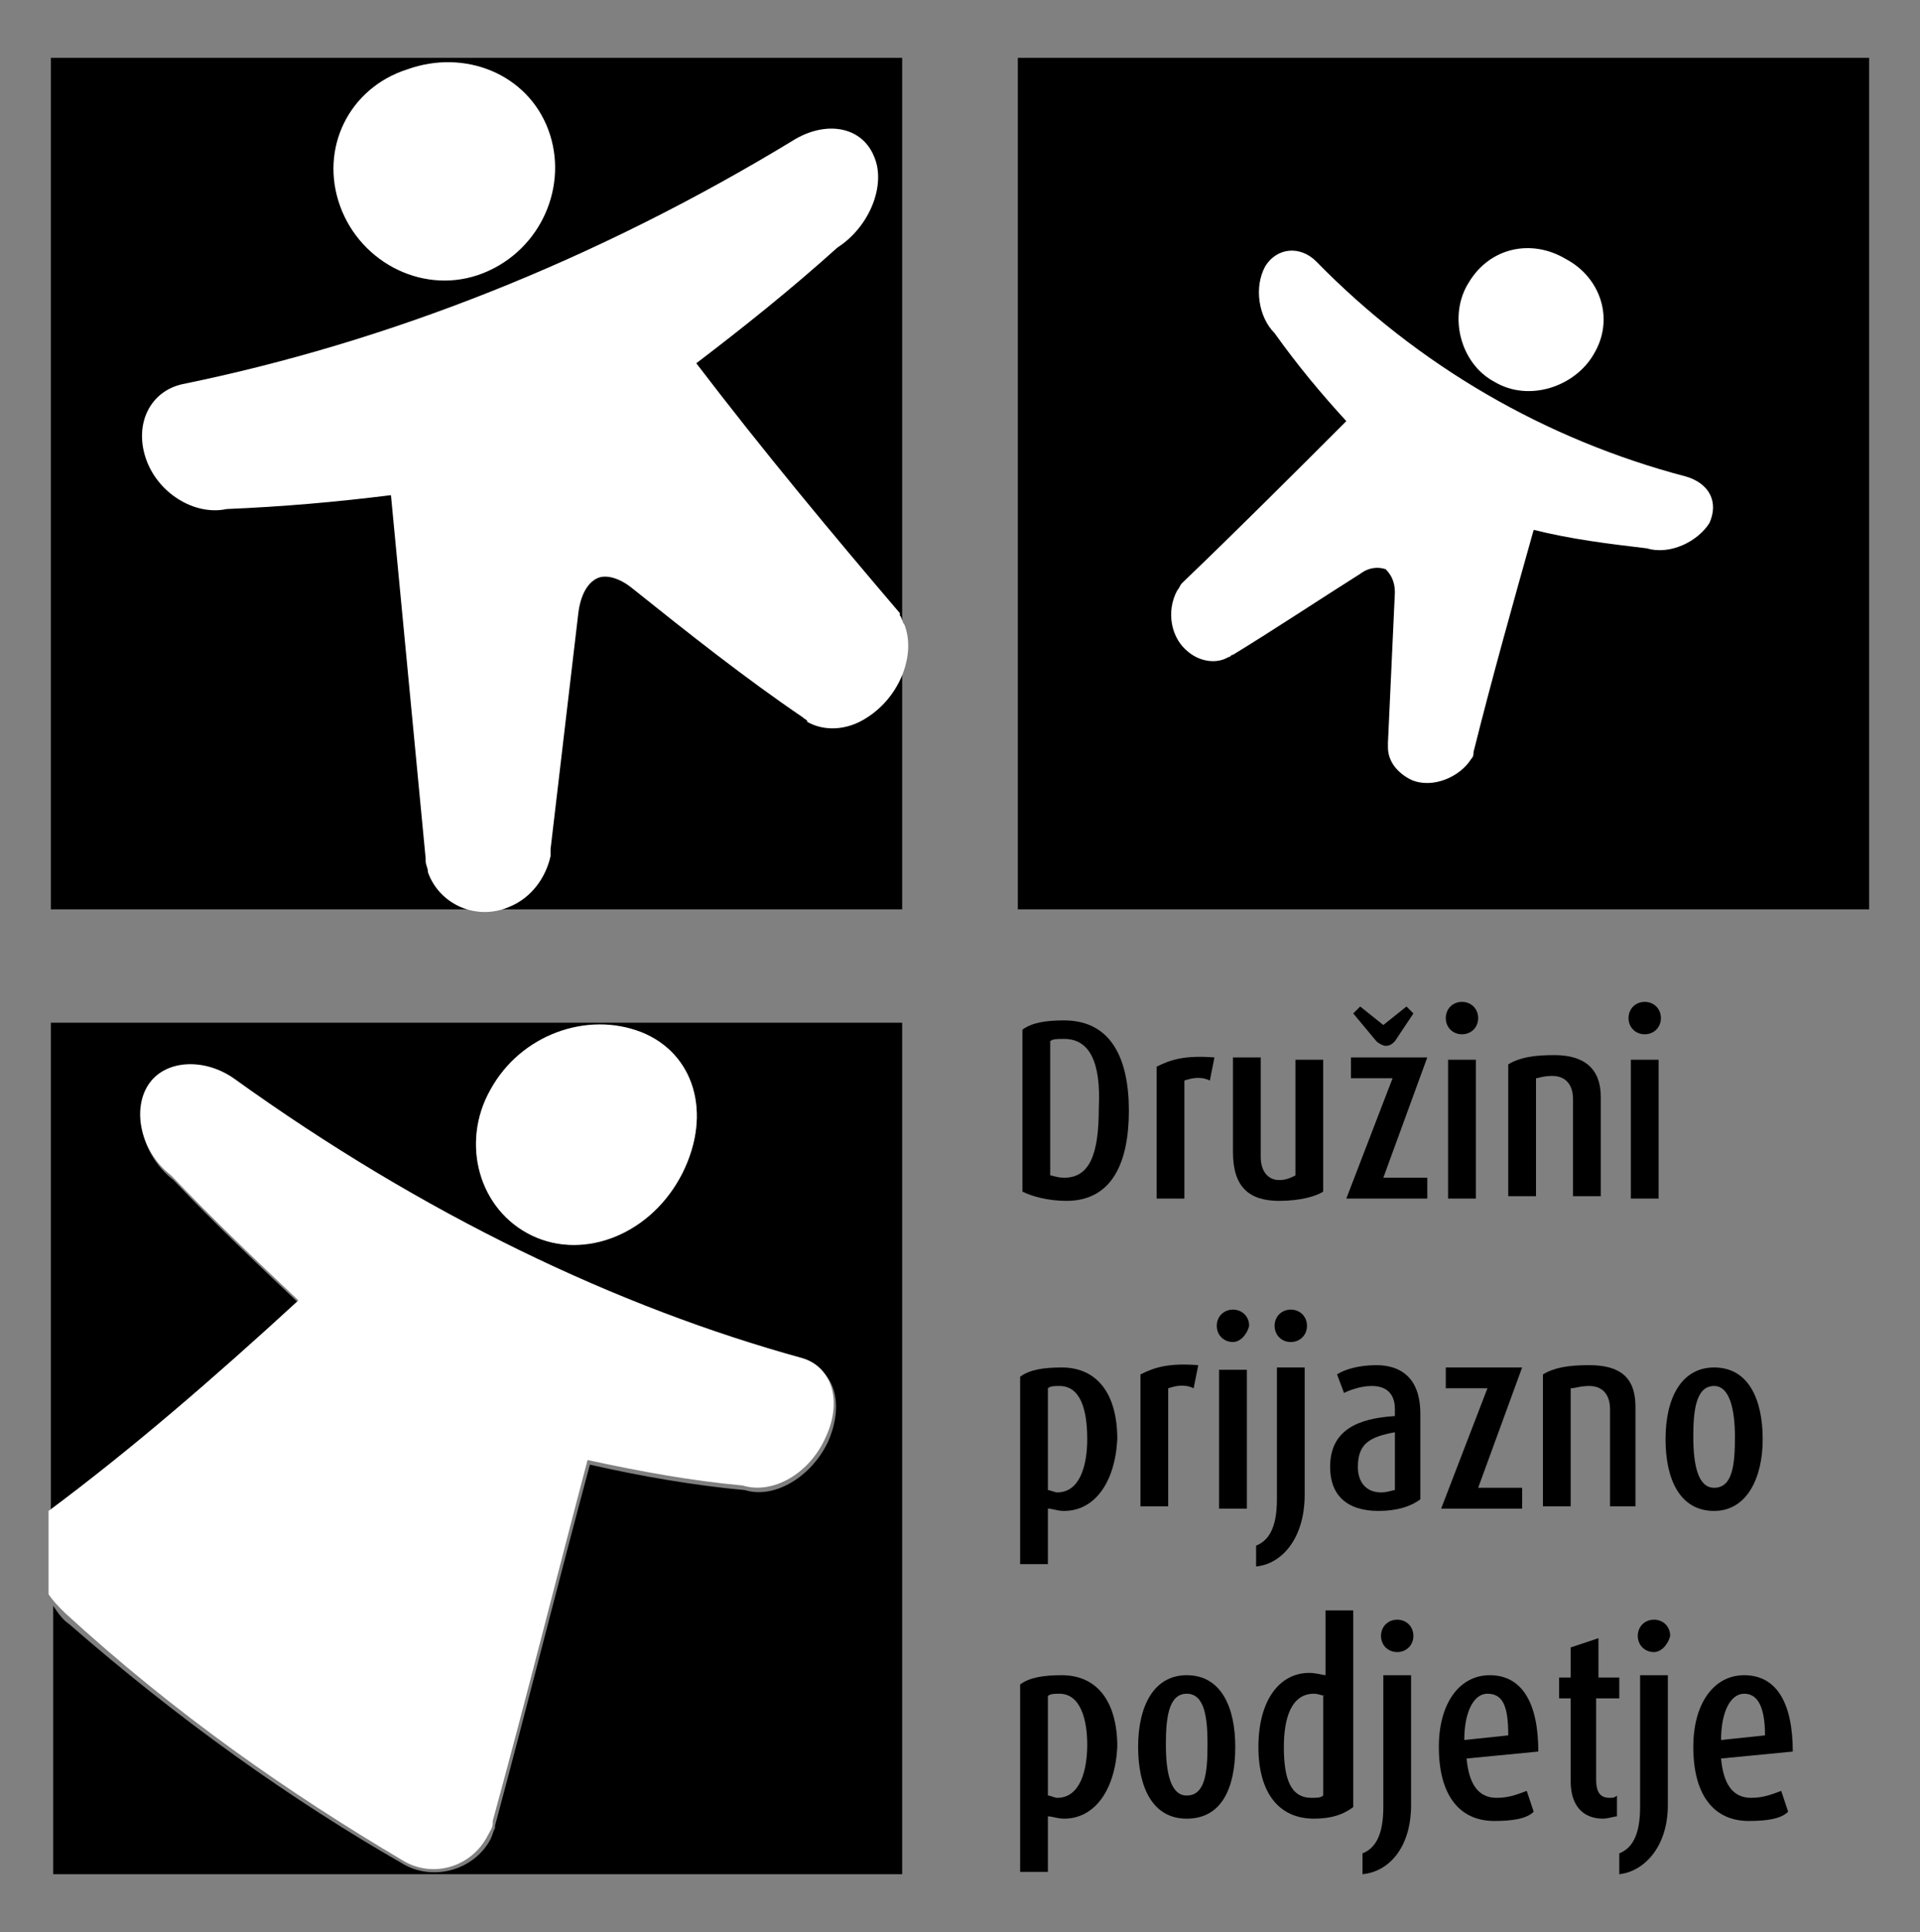 <?xml version="1.0" encoding="utf-8"?>
<!-- Generator: Adobe Illustrator 26.0.1, SVG Export Plug-In . SVG Version: 6.00 Build 0)  -->
<svg version="1.1" id="Layer_1" xmlns="http://www.w3.org/2000/svg" xmlns:xlink="http://www.w3.org/1999/xlink" x="0px" y="0px"
	 width="83px" height="83.5px" viewBox="0 0 83 83.5" style="enable-background:new 0 0 83 83.5;" xml:space="preserve">
<rect x="0" y="0" width="83" height="83.5" fill="#808080" stroke="none"/>
<style type="text/css">
	.st0{fill-rule:evenodd;clip-rule:evenodd;fill:#FFFFFF;}
	.st1{fill-rule:evenodd;clip-rule:evenodd;}
	.st2{fill:#FFFFFF;}
</style>
<g>
	<rect x="2.2" y="2.5" width="36.8" height="36.8"/>
	<rect x="44" y="2.5" width="36.8" height="36.8"/>
	<g>
		<path class="st2" d="M64.6,16.5c1.5,0.9,3.5,0.2,4.3-1.2c0.9-1.5,0.3-3.3-1.2-4.1c-1.5-0.9-3.3-0.5-4.2,1
			C62.6,13.6,63.1,15.7,64.6,16.5z M72.9,20.6c-6.1-1.6-11.6-4.8-16-9.3c-0.7-0.7-1.7-0.6-2.2,0.2c-0.5,0.9-0.3,2.2,0.4,2.9
			c1,1.4,2,2.6,3.1,3.8c-2.4,2.4-4.7,4.7-7.1,7c0,0,0,0,0,0c-0.1,0.1-0.1,0.2-0.2,0.3c-0.5,0.9-0.3,2.1,0.5,2.7
			c0.5,0.4,1.2,0.5,1.7,0.2c0.1,0,0.1-0.1,0.2-0.1c1.8-1.1,3.6-2.3,5.5-3.5c0.4-0.3,0.8-0.3,1.1-0.2c0.2,0.2,0.4,0.5,0.4,1
			c-0.1,2.2-0.2,4.4-0.3,6.5c0,0.1,0,0.1,0,0.2c0,0.6,0.4,1.1,1,1.4c0.9,0.4,2.1-0.1,2.6-0.9c0.1-0.1,0.1-0.2,0.1-0.3c0,0,0,0,0,0
			c0.8-3.2,1.7-6.4,2.6-9.6c1.6,0.4,3.2,0.6,4.9,0.8c1,0.3,2.2-0.3,2.7-1.1C74.3,21.7,73.9,20.9,72.9,20.6z"/>
	</g>
	<path class="st2" d="M20.9,11.8c2.5-1,3.7-3.8,2.8-6.2c-0.9-2.4-3.6-3.5-6.1-2.6c-2.5,0.8-3.8,3.4-2.9,5.9
		C15.6,11.4,18.4,12.8,20.9,11.8z M34.4,6c-8.7,5.3-17.7,8.8-26.5,10.6c-1.4,0.3-2.1,1.7-1.6,3.2c0.5,1.5,2.1,2.5,3.5,2.2
		c2.4-0.1,4.7-0.3,7.1-0.6c0.5,5.2,1,10.5,1.5,15.7c0,0,0,0.1,0,0.1c0,0.2,0.1,0.3,0.1,0.5c0.5,1.4,2.1,2.1,3.5,1.5
		c1-0.4,1.6-1.3,1.8-2.2c0-0.1,0-0.2,0-0.3c0.4-3.4,0.8-6.8,1.2-10.2c0.1-0.8,0.4-1.3,0.8-1.5c0.4-0.2,1,0,1.5,0.4
		c2.5,2,4.9,3.9,7.4,5.6c0.1,0.1,0.2,0.1,0.2,0.2c0.7,0.4,1.7,0.4,2.6-0.2c1.4-0.9,2.1-2.7,1.6-4c-0.1-0.1-0.1-0.3-0.2-0.4
		c0,0,0,0,0-0.1c-2.9-3.4-5.9-7-8.8-10.8c2.1-1.6,4.1-3.2,6.1-5c1.4-0.9,2.1-2.7,1.6-3.9C37.3,5.5,35.8,5.2,34.4,6z"/>
	<g>
		<path d="M2.2,44.2v21.3c3.6-2.7,7.2-5.7,10.8-9.1c-1.8-1.7-3.7-3.5-5.5-5.4c-1.3-1-1.8-2.8-1-3.9c0.7-1.1,2.4-1.3,3.7-0.3
			c8.2,5.9,16.6,9.9,24.6,12.1c1.3,0.3,1.7,1.8,1,3.4c-0.7,1.5-2.3,2.5-3.6,2.1c-2.2-0.2-4.5-0.6-6.7-1.1
			c-1.4,5.2-2.7,10.4-4.1,15.6c0,0,0,0.1,0,0.1c-0.1,0.2-0.1,0.3-0.2,0.5c-0.7,1.3-2.4,1.8-3.7,1.1c-4.9-2.8-9.8-6.3-14.5-10.4
			c-0.3-0.2-0.5-0.5-0.7-0.8V81H39V44.2H2.2z M29.5,50.7c-1.3,2.5-4.2,3.8-6.5,2.7c-2.3-1.1-3.1-4-1.8-6.3c1.3-2.3,4.2-3.3,6.5-2.5
			C30,45.5,30.8,48.1,29.5,50.7z"/>
		<path class="st2" d="M27.7,44.6c-2.3-0.9-5.2,0.1-6.5,2.5c-1.3,2.3-0.5,5.2,1.8,6.3c2.3,1.1,5.2-0.1,6.5-2.7
			C30.8,48.1,30,45.5,27.7,44.6z"/>
		<path class="st2" d="M17.4,80.4c1.3,0.8,3,0.3,3.7-1.1c0.1-0.2,0.2-0.3,0.2-0.5c0,0,0-0.1,0-0.1c1.4-5.1,2.7-10.3,4.1-15.6
			c2.3,0.5,4.5,0.9,6.7,1.1c1.3,0.4,2.9-0.5,3.6-2.1c0.7-1.5,0.3-3-1-3.4c-8-2.2-16.4-6.2-24.6-12.1c-1.3-0.9-3-0.8-3.7,0.3
			c-0.7,1.1-0.3,2.9,1,3.9c1.8,1.9,3.7,3.7,5.5,5.4c-3.7,3.4-7.3,6.5-10.8,9.1v3.6c0.2,0.3,0.4,0.5,0.7,0.8
			C7.6,74.1,12.5,77.5,17.4,80.4z"/>
	</g>
	<g>
		<path d="M46.1,51.9c-0.8,0-1.5-0.2-1.9-0.4v-7c0.4-0.3,1-0.4,1.8-0.4c2,0,2.8,1.6,2.8,3.9C48.8,50.2,48.1,51.9,46.1,51.9z
			 M46,44.9c-0.3,0-0.5,0-0.6,0.1v5.8c0.1,0,0.3,0.1,0.6,0.1c1.1,0,1.5-1,1.5-3C47.6,45.9,47.1,44.9,46,44.9z"/>
		<path d="M52.3,46.7c-0.4-0.2-0.8-0.1-1.1,0v5.1H50v-5.7c0.6-0.3,1.2-0.5,2.5-0.4L52.3,46.7z"/>
		<path d="M55.3,51.9c-1.3,0-2-0.6-2-2.1v-4.1h1.2V50c0,0.6,0.3,1,0.8,1c0.3,0,0.5-0.1,0.7-0.2v-5h1.2v5.7
			C56.9,51.7,56.2,51.9,55.3,51.9z"/>
		<path d="M58.2,51.8l2-5.2h-1.8v-0.9h3.3l-1.9,5.2h1.9v0.9H58.2z M60.3,45c-0.1,0.1-0.2,0.2-0.4,0.2c-0.1,0-0.3-0.1-0.4-0.2l-1-1.2
			l0.3-0.3l1,0.8l1-0.8l0.3,0.3L60.3,45z"/>
		<path d="M63.2,44.7c-0.4,0-0.7-0.3-0.7-0.7c0-0.4,0.3-0.7,0.7-0.7c0.4,0,0.7,0.3,0.7,0.7C63.9,44.4,63.6,44.7,63.2,44.7z
			 M62.6,51.8v-6h1.2v6H62.6z"/>
		<path d="M68,51.8v-4.3c0-0.6-0.3-1-0.9-1c-0.4,0-0.6,0.1-0.7,0.1v5.1h-1.2v-5.7c0.5-0.3,1.1-0.4,2-0.4c1.3,0,2,0.6,2,1.8v4.3H68z"
			/>
		<path d="M71.1,44.7c-0.4,0-0.7-0.3-0.7-0.7c0-0.4,0.3-0.7,0.7-0.7c0.4,0,0.7,0.3,0.7,0.7C71.8,44.4,71.5,44.7,71.1,44.7z
			 M70.5,51.8v-6h1.2v6H70.5z"/>
		<path d="M46,65.3c-0.3,0-0.5-0.1-0.7-0.1v2.4h-1.2v-8.1c0.4-0.3,1-0.4,1.8-0.4c1.5,0,2.4,1.1,2.4,3.1C48.2,64.1,47.3,65.3,46,65.3
			z M45.8,59.9c-0.2,0-0.4,0-0.5,0.1v4.4c0.1,0,0.3,0.1,0.4,0.1c1,0,1.3-1.2,1.3-2.3C47,60.9,46.7,59.9,45.8,59.9z"/>
		<path d="M51.6,60c-0.4-0.2-0.8-0.1-1.1,0v5.1h-1.2v-5.7c0.6-0.3,1.2-0.5,2.5-0.4L51.6,60z"/>
		<path d="M53.3,58c-0.4,0-0.7-0.3-0.7-0.7c0-0.4,0.3-0.7,0.7-0.7c0.4,0,0.7,0.3,0.7,0.7C53.9,57.7,53.6,58,53.3,58z M52.7,65.2v-6
			h1.2v6H52.7z"/>
		<path d="M54.3,67.7v-0.9c0.5-0.2,0.9-0.7,0.9-2v-5.7h1.2v5.5C56.4,66.5,55.4,67.6,54.3,67.7z M55.8,58c-0.4,0-0.7-0.3-0.7-0.7
			c0-0.4,0.3-0.7,0.7-0.7c0.4,0,0.7,0.3,0.7,0.7C56.5,57.7,56.2,58,55.8,58z"/>
		<path d="M59.6,65.3c-1.4,0-2.1-0.7-2.1-1.9c0-1.6,1.2-2.1,2.8-2.2v-0.3c0-0.7-0.4-1-1-1c-0.5,0-1,0.2-1.2,0.3l-0.3-0.8
			c0.3-0.2,0.9-0.4,1.7-0.4c1,0,1.9,0.5,1.9,2.1v3.7C61,65.1,60.4,65.3,59.6,65.3z M60.3,61.9c-1.1,0.2-1.6,0.5-1.6,1.5
			c0,0.7,0.4,1.1,1,1.1c0.3,0,0.5-0.1,0.6-0.1V61.9z"/>
		<path d="M62.3,65.2l2-5.2h-1.8v-0.9h3.3l-1.9,5.2h1.9v0.9H62.3z"/>
		<path d="M69.6,65.2v-4.3c0-0.6-0.3-1-0.9-1c-0.4,0-0.6,0.1-0.8,0.1v5.1h-1.2v-5.7c0.5-0.3,1.1-0.4,2-0.4c1.3,0,2,0.5,2,1.8v4.3
			H69.6z"/>
		<path d="M74.1,65.3c-1.5,0-2.1-1.4-2.1-3.1c0-1.8,0.7-3.1,2.1-3.1c1.5,0,2.1,1.4,2.1,3.1C76.2,63.9,75.5,65.3,74.1,65.3z
			 M74.1,59.9c-0.8,0-0.9,1.1-0.9,2.2c0,1.2,0.2,2.2,0.9,2.2c0.8,0,0.9-1,0.9-2.2C75,61,74.8,59.9,74.1,59.9z"/>
		<path d="M46,78.6c-0.3,0-0.5-0.1-0.7-0.1v2.4h-1.2v-8.1c0.4-0.3,1-0.4,1.8-0.4c1.5,0,2.4,1.1,2.4,3.1C48.2,77.4,47.3,78.6,46,78.6
			z M45.8,73.2c-0.2,0-0.4,0-0.5,0.1v4.3c0.1,0,0.3,0.1,0.4,0.1c1,0,1.3-1.2,1.3-2.3C47,74.3,46.7,73.2,45.8,73.2z"/>
		<path d="M51.3,78.6c-1.5,0-2.1-1.4-2.1-3.1c0-1.8,0.7-3.1,2.1-3.1c1.5,0,2.1,1.4,2.1,3.1C53.4,77.3,52.8,78.6,51.3,78.6z
			 M51.3,73.2c-0.8,0-0.9,1.1-0.9,2.2c0,1.2,0.2,2.2,0.9,2.2c0.8,0,0.9-1,0.9-2.2C52.2,74.3,52.1,73.2,51.3,73.2z"/>
		<path d="M56.8,78.6c-1.5,0-2.4-1.1-2.4-3.1c0-2,0.9-3.2,2.2-3.2c0.3,0,0.6,0.1,0.7,0.1v-2.8h1.2v8.5
			C58.1,78.4,57.6,78.6,56.8,78.6z M57.3,73.3c-0.1,0-0.3-0.1-0.5-0.1c-1,0-1.3,1.1-1.3,2.3c0,1.4,0.3,2.2,1.2,2.2
			c0.2,0,0.4,0,0.5-0.1V73.3z"/>
		<path d="M58.9,81v-0.9c0.5-0.2,0.9-0.7,0.9-2v-5.7H61V78C61,79.9,60,80.9,58.9,81z M60.4,71.4c-0.4,0-0.7-0.3-0.7-0.7
			c0-0.4,0.3-0.7,0.7-0.7c0.4,0,0.7,0.3,0.7,0.7C61.1,71.1,60.8,71.4,60.4,71.4z"/>
		<path d="M63.4,76c0.1,1.1,0.5,1.7,1.3,1.7c0.6,0,1-0.2,1.3-0.3l0.3,0.9c-0.3,0.3-0.9,0.4-1.7,0.4c-1.5,0-2.4-1.1-2.4-3.2
			c0-1.9,0.9-3.1,2.2-3.1c1.4,0,2.1,1.2,2.1,3.3L63.4,76z M64.3,73.2c-0.6,0-1,0.8-1,2l1.9-0.2C65.2,73.8,65,73.2,64.3,73.2z"/>
		<path d="M69.3,78.6c-0.9,0-1.4-0.6-1.4-1.6v-3.6h-0.5v-0.9h0.5v-1.3l1.2-0.4v1.7h0.9v0.9H69v3.5c0,0.6,0.2,0.8,0.6,0.8
			c0.1,0,0.2,0,0.3-0.1v0.9C69.8,78.5,69.5,78.6,69.3,78.6z"/>
		<path d="M70,81v-0.9c0.5-0.2,0.9-0.7,0.9-2v-5.7h1.2V78C72.1,79.9,71,80.9,70,81z M71.5,71.4c-0.4,0-0.7-0.3-0.7-0.7
			c0-0.4,0.3-0.7,0.7-0.7c0.4,0,0.7,0.3,0.7,0.7C72.1,71.1,71.8,71.4,71.5,71.4z"/>
		<path d="M74.4,76c0.1,1.1,0.5,1.7,1.3,1.7c0.6,0,1-0.2,1.3-0.3l0.3,0.9c-0.3,0.3-0.9,0.4-1.7,0.4c-1.5,0-2.4-1.1-2.4-3.2
			c0-1.9,0.9-3.1,2.2-3.1c1.4,0,2.1,1.2,2.1,3.3L74.4,76z M75.4,73.2c-0.6,0-1,0.8-1,2l1.9-0.2C76.3,73.8,76,73.2,75.4,73.2z"/>
	</g>
</g>
</svg>
